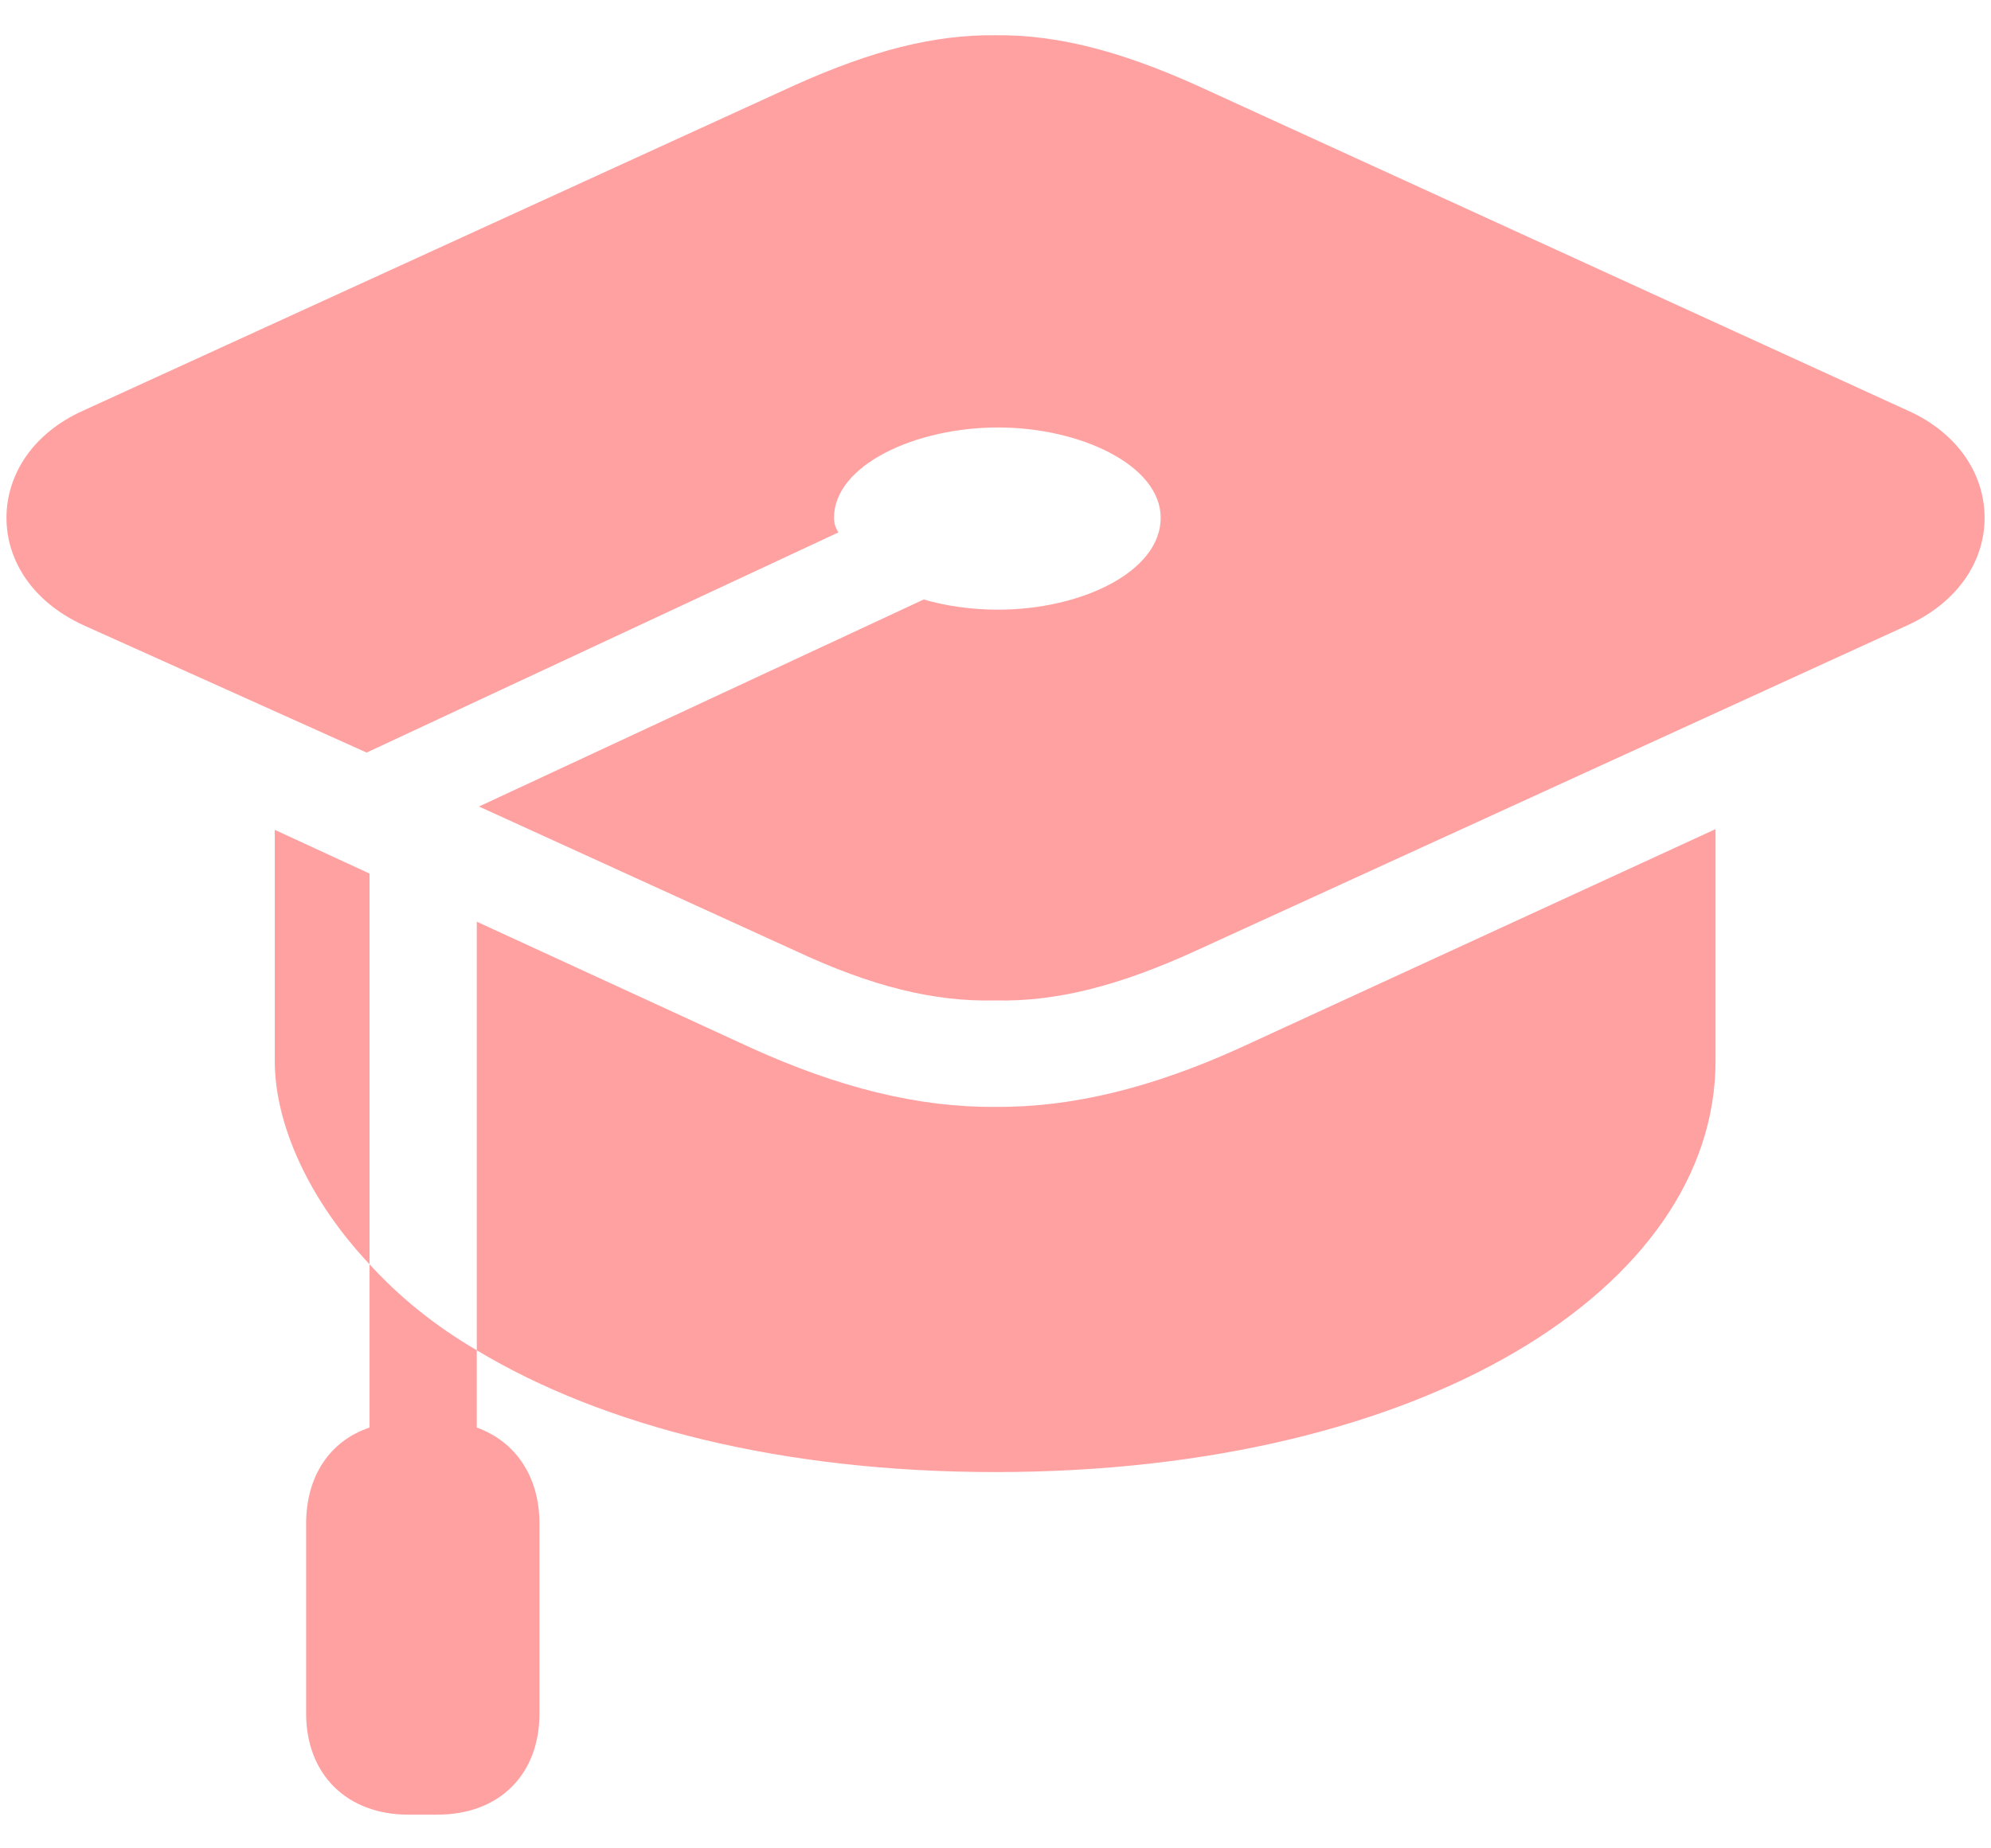 <?xml version="1.0" encoding="UTF-8"?>
<svg width="28px" height="26px" viewBox="0 0 28 26" version="1.1" xmlns="http://www.w3.org/2000/svg" xmlns:xlink="http://www.w3.org/1999/xlink">
    <title>icon-school</title>
    <g id="New-Hour-by-Hour-design" stroke="none" stroke-width="1" fill="none" fill-rule="evenodd">
        <g id="Artboard" transform="translate(-18, -55)" fill="#FFA1A1" fill-rule="nonzero">
            <g id="icon-school" transform="translate(18.091, 55.496)">
                <path d="M26.742,5.281 L16.724,0.698 C15.647,0.216 14.766,-0.01 13.904,0 C13.043,-0.01 12.171,0.216 11.095,0.698 L1.077,5.281 C0.369,5.599 0,6.183 0,6.788 C0,7.393 0.369,7.968 1.077,8.296 L5.065,10.09 L11.7,6.993 C11.659,6.932 11.638,6.86 11.638,6.788 C11.638,6.05 12.776,5.517 13.945,5.517 C15.104,5.517 16.232,6.05 16.232,6.788 C16.232,7.547 15.114,8.08 13.945,8.08 C13.576,8.08 13.217,8.029 12.899,7.937 L6.645,10.849 L11.095,12.879 C12.171,13.382 13.043,13.597 13.904,13.577 C14.766,13.597 15.647,13.371 16.724,12.879 L26.742,8.296 C27.45,7.968 27.819,7.393 27.819,6.788 C27.819,6.183 27.45,5.599 26.742,5.281 Z M6.614,12.469 L6.614,18.498 C8.388,19.565 10.91,20.211 13.904,20.211 C19.934,20.211 24.035,17.617 24.035,14.428 L24.035,11.167 L17.35,14.243 C16.109,14.807 14.981,15.084 13.904,15.074 C12.838,15.084 11.71,14.807 10.469,14.243 L6.614,12.469 Z M3.773,11.177 L3.773,14.428 C3.773,15.32 4.255,16.386 5.106,17.288 L5.106,11.792 L3.773,11.177 Z M4.214,20.939 L4.214,23.605 C4.214,24.466 4.789,25.03 5.65,25.03 L6.06,25.03 C6.932,25.03 7.496,24.466 7.496,23.605 L7.496,20.939 C7.496,20.272 7.157,19.78 6.614,19.585 L6.614,18.498 C6.019,18.15 5.517,17.74 5.106,17.288 L5.106,19.585 C4.553,19.77 4.214,20.262 4.214,20.939 Z" id="Shape"></path>
            </g>
        </g>
    </g>
</svg>